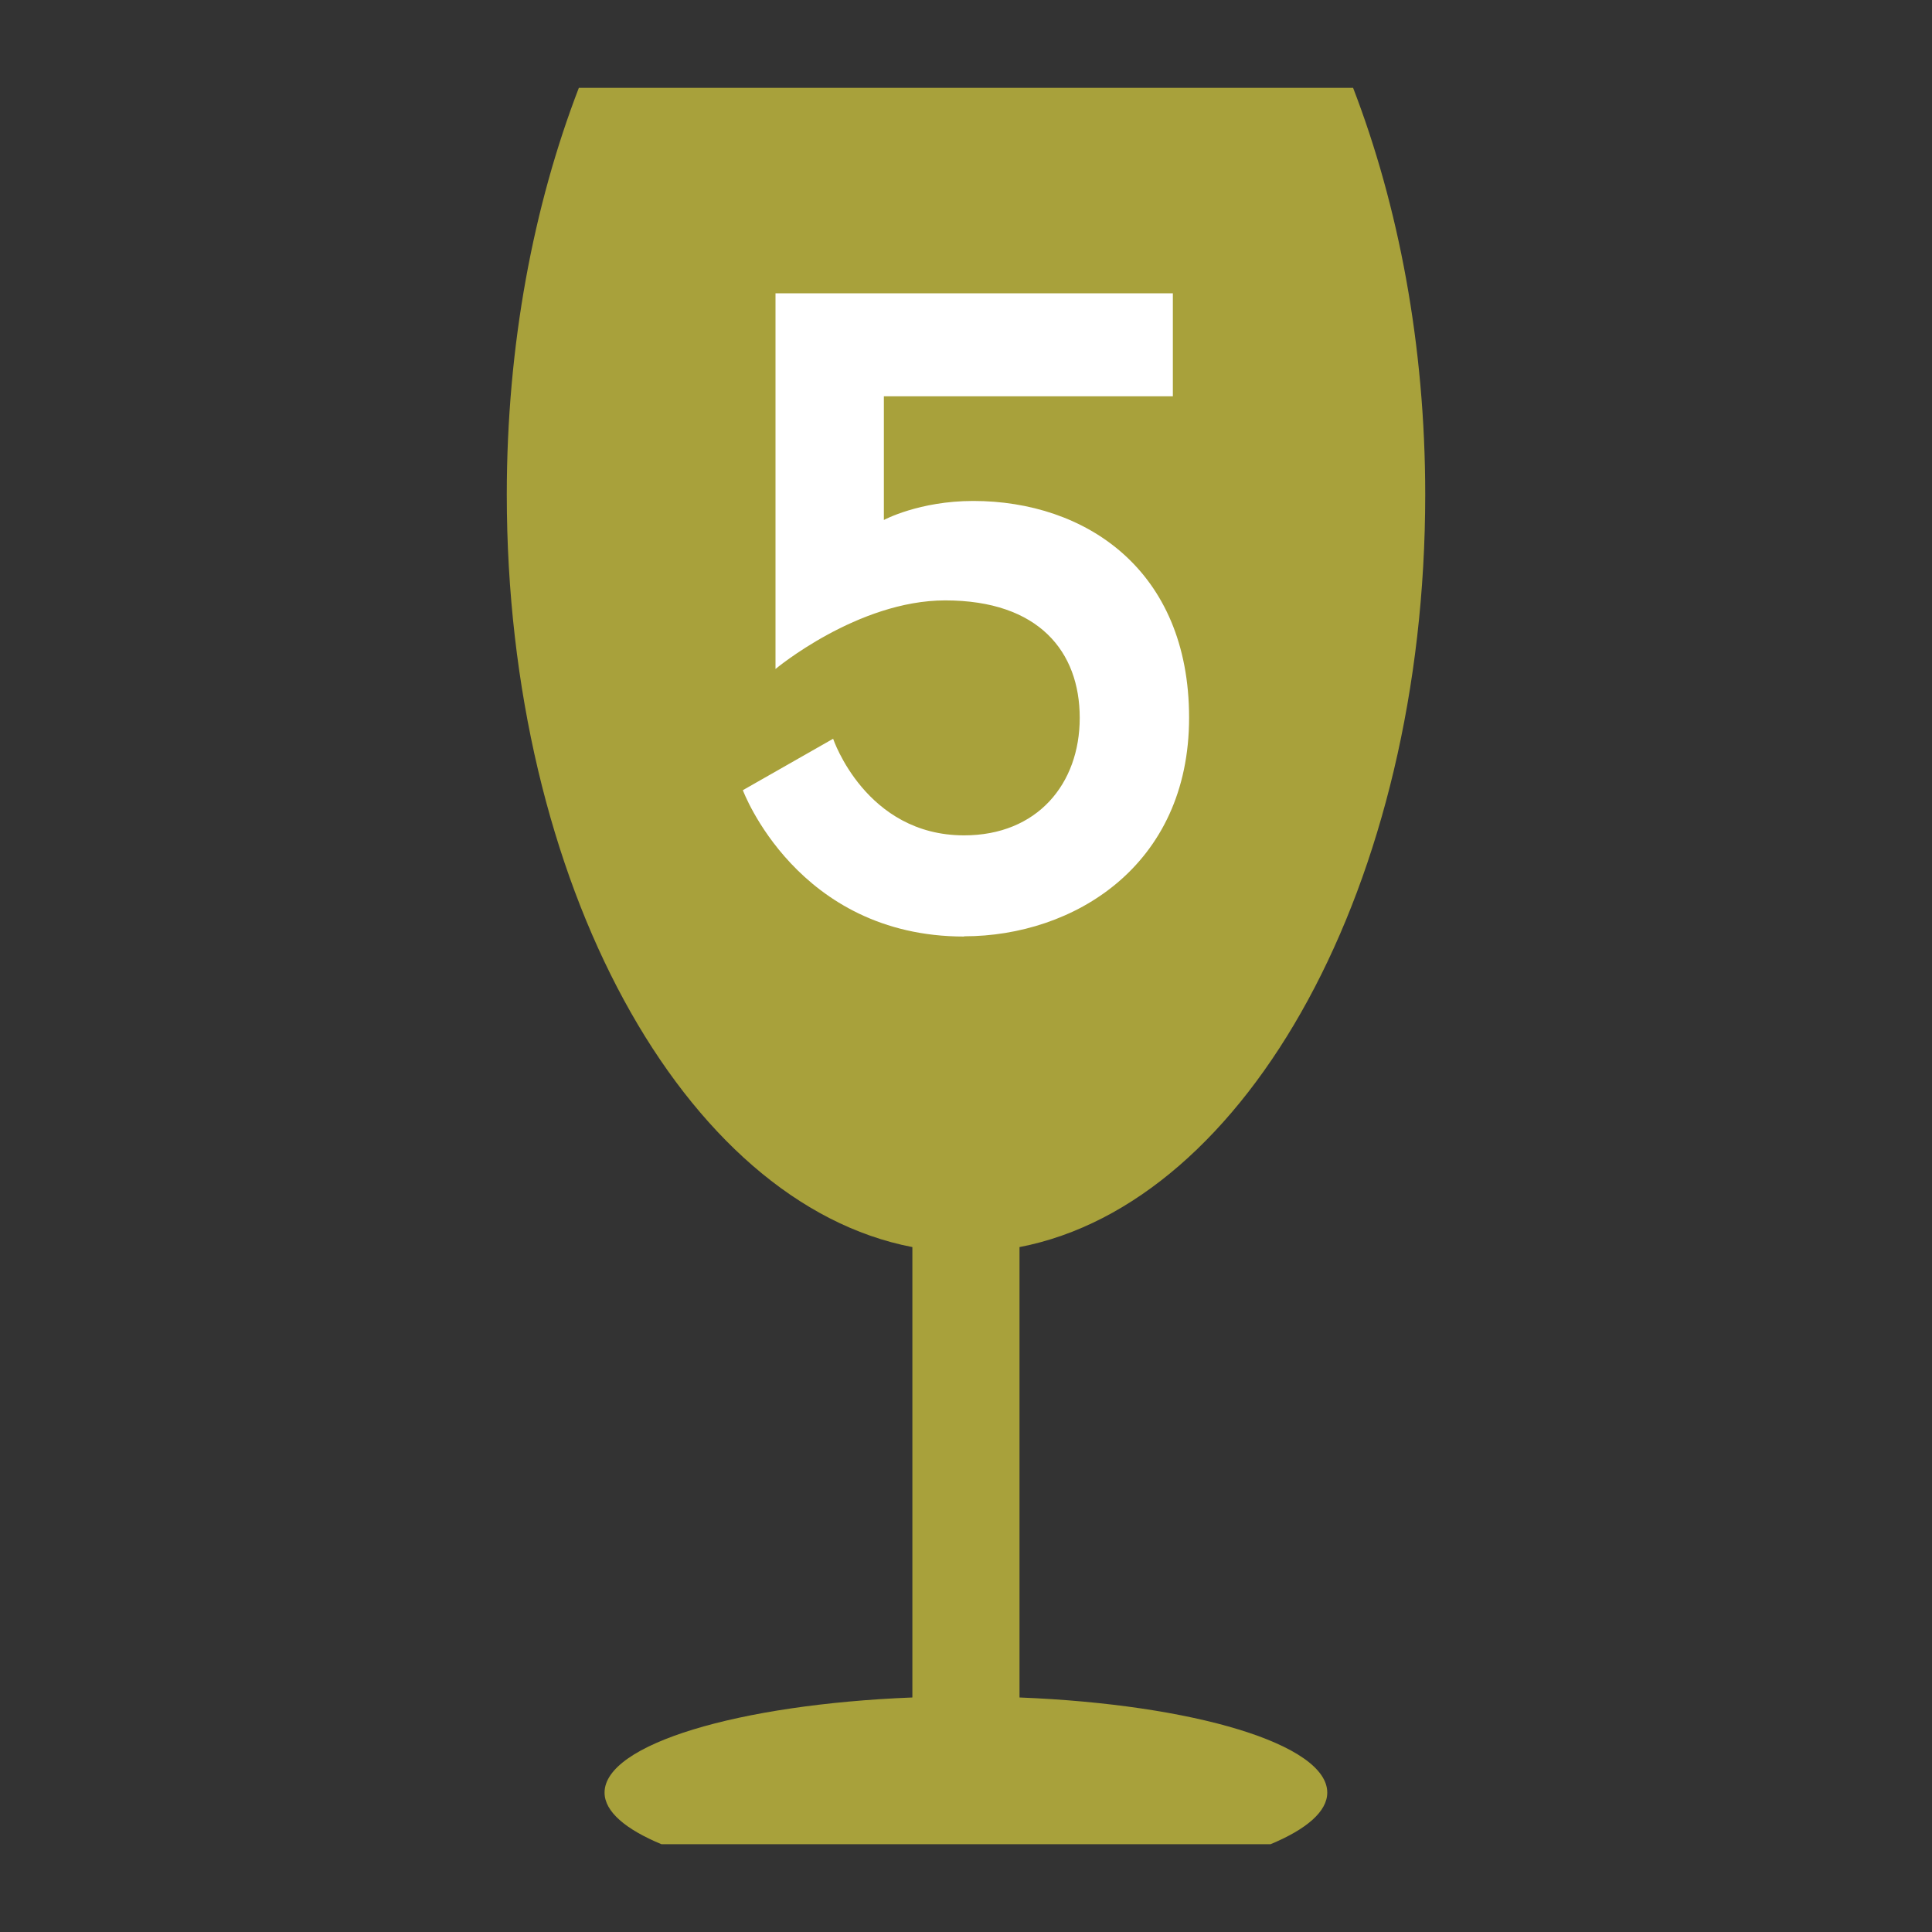 <?xml version="1.0" encoding="UTF-8"?>
<svg id="Warstwa_1" xmlns="http://www.w3.org/2000/svg" version="1.1" viewBox="0 0 311.81 311.81">
  <rect x="0" y="0" width="311.81" height="311.81" fill="#333333" stroke="none"/>
  <!-- Generator: Adobe Illustrator 29.6.1, SVG Export Plug-In . SVG Version: 2.1.1 Build 9)  -->
  <defs>
    <style>
      .st0 {
        fill: #fff;
      }

      .st1 {
        fill: #a8a13b;
      }
    </style>
  </defs>
  <path class="st1" d="M164.54,273.96v-72.69c36.84-7.09,65.48-58.74,65.48-121.44,0-24.19-4.33-46.68-11.64-65.65h-124.96c-7.31,18.99-11.63,41.46-11.63,65.65,0,62.71,28.61,114.36,65.46,121.44v72.69c-28.1,1.11-49.68,7.55-49.68,15.35,0,3.07,3.4,5.93,9.18,8.33h98.31c5.79-2.41,9.15-5.27,9.15-8.33,0-7.8-21.55-14.24-49.66-15.35"/>
  <path class="st0" d="M155.6,151.15c-26.96,0-35.71-23.62-35.71-23.62l14.57-8.3s5.25,15.59,21.14,15.59c11.8,0,18.66-8.3,18.66-18.96s-6.57-18.96-21.71-18.96c-14.14,0-27.39,11.07-27.39,11.07v-60.63h64.13v16.62h-46.64v19.96s5.68-3.07,14.43-3.07c18.07,0,34.83,11.07,34.83,34.98s-18.66,35.28-36.3,35.28v.04Z"/>
</svg>